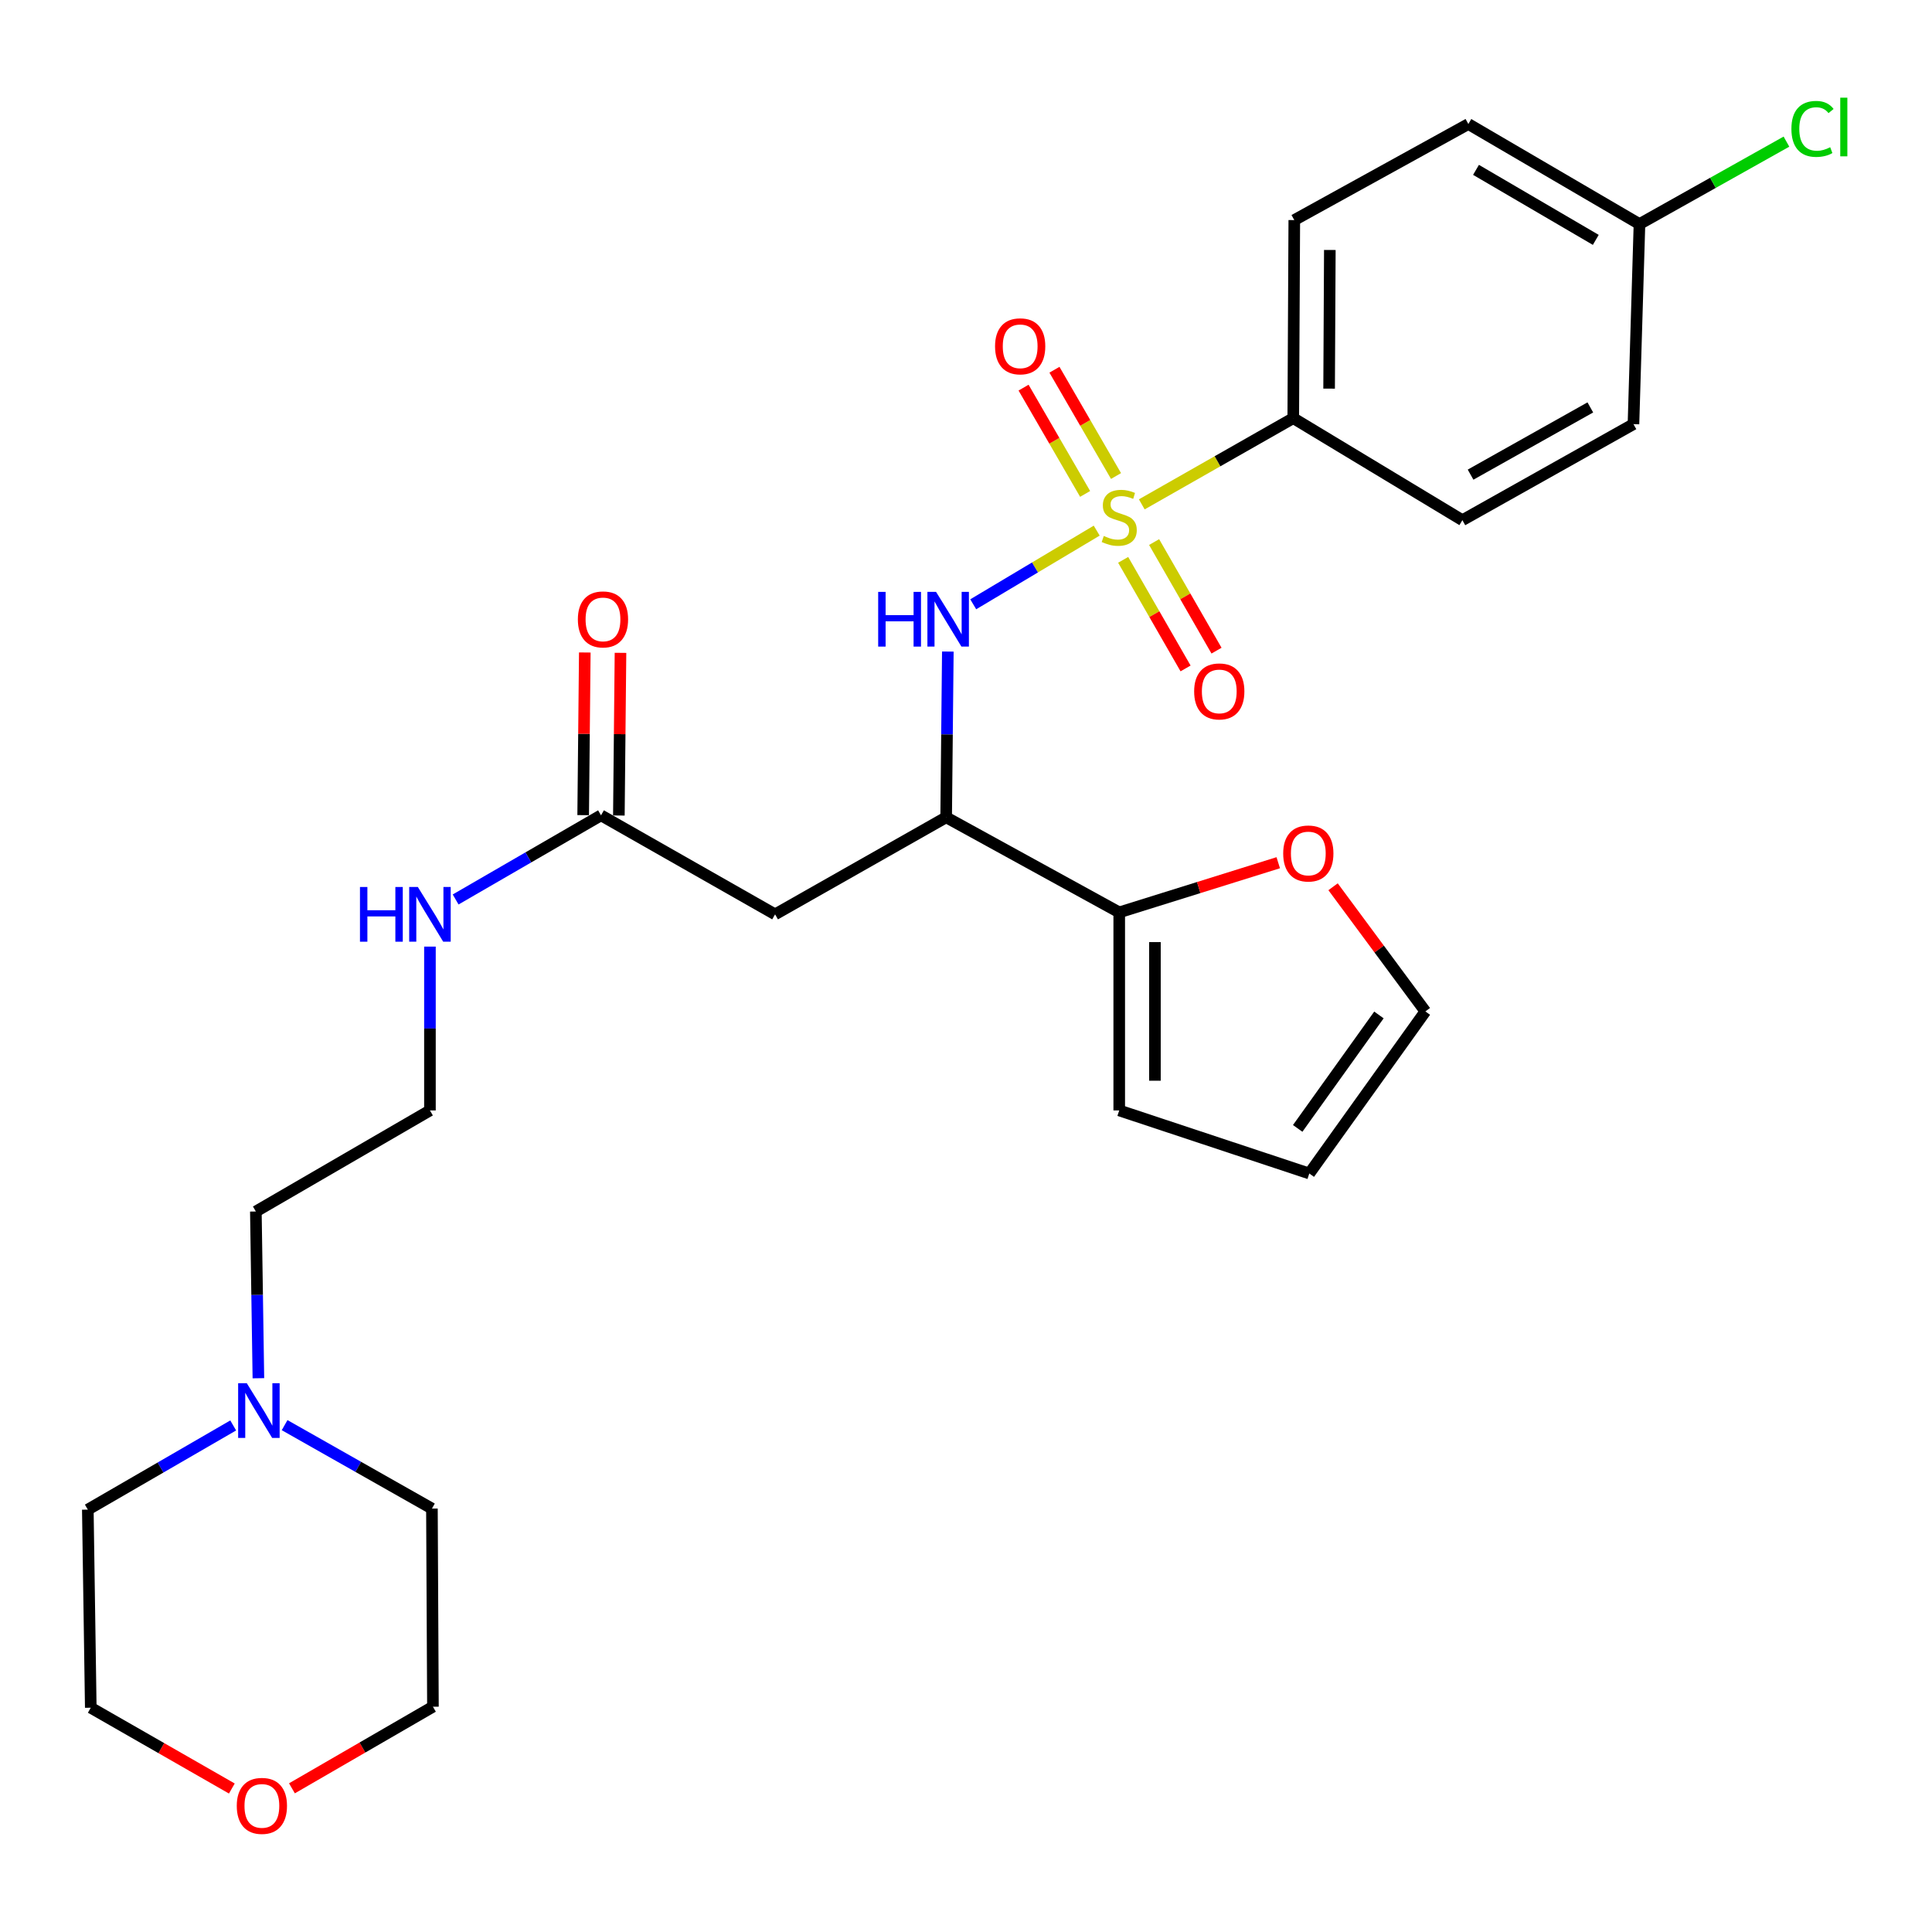 <?xml version='1.0' encoding='iso-8859-1'?>
<svg version='1.1' baseProfile='full'
              xmlns='http://www.w3.org/2000/svg'
                      xmlns:rdkit='http://www.rdkit.org/xml'
                      xmlns:xlink='http://www.w3.org/1999/xlink'
                  xml:space='preserve'
width='1000px' height='1000px' viewBox='0 0 1000 1000'>
<!-- END OF HEADER -->
<rect style='opacity:1.0;fill:#FFFFFF;stroke:none' width='1000' height='1000' x='0' y='0'> </rect>
<path class='bond-0' d='M 567.655,274.651 L 535.7,293.714' style='fill:none;fill-rule:evenodd;stroke:#CCCC00;stroke-width:6px;stroke-linecap:butt;stroke-linejoin:miter;stroke-opacity:1' />
<path class='bond-0' d='M 535.7,293.714 L 503.744,312.778' style='fill:none;fill-rule:evenodd;stroke:#0000FF;stroke-width:6px;stroke-linecap:butt;stroke-linejoin:miter;stroke-opacity:1' />
<path class='bond-4' d='M 590.984,261.054 L 630.187,238.743' style='fill:none;fill-rule:evenodd;stroke:#CCCC00;stroke-width:6px;stroke-linecap:butt;stroke-linejoin:miter;stroke-opacity:1' />
<path class='bond-4' d='M 630.187,238.743 L 669.389,216.432' style='fill:none;fill-rule:evenodd;stroke:#000000;stroke-width:6px;stroke-linecap:butt;stroke-linejoin:miter;stroke-opacity:1' />
<path class='bond-6' d='M 581.347,289.777 L 597.497,317.88' style='fill:none;fill-rule:evenodd;stroke:#CCCC00;stroke-width:6px;stroke-linecap:butt;stroke-linejoin:miter;stroke-opacity:1' />
<path class='bond-6' d='M 597.497,317.88 L 613.647,345.982' style='fill:none;fill-rule:evenodd;stroke:#FF0000;stroke-width:6px;stroke-linecap:butt;stroke-linejoin:miter;stroke-opacity:1' />
<path class='bond-6' d='M 597.367,280.571 L 613.517,308.673' style='fill:none;fill-rule:evenodd;stroke:#CCCC00;stroke-width:6px;stroke-linecap:butt;stroke-linejoin:miter;stroke-opacity:1' />
<path class='bond-6' d='M 613.517,308.673 L 629.667,336.776' style='fill:none;fill-rule:evenodd;stroke:#FF0000;stroke-width:6px;stroke-linecap:butt;stroke-linejoin:miter;stroke-opacity:1' />
<path class='bond-7' d='M 577.648,246.388 L 561.716,218.882' style='fill:none;fill-rule:evenodd;stroke:#CCCC00;stroke-width:6px;stroke-linecap:butt;stroke-linejoin:miter;stroke-opacity:1' />
<path class='bond-7' d='M 561.716,218.882 L 545.784,191.375' style='fill:none;fill-rule:evenodd;stroke:#FF0000;stroke-width:6px;stroke-linecap:butt;stroke-linejoin:miter;stroke-opacity:1' />
<path class='bond-7' d='M 561.659,255.649 L 545.727,228.142' style='fill:none;fill-rule:evenodd;stroke:#CCCC00;stroke-width:6px;stroke-linecap:butt;stroke-linejoin:miter;stroke-opacity:1' />
<path class='bond-7' d='M 545.727,228.142 L 529.795,200.636' style='fill:none;fill-rule:evenodd;stroke:#FF0000;stroke-width:6px;stroke-linecap:butt;stroke-linejoin:miter;stroke-opacity:1' />
<path class='bond-1' d='M 490.597,337.243 L 490.163,380.141' style='fill:none;fill-rule:evenodd;stroke:#0000FF;stroke-width:6px;stroke-linecap:butt;stroke-linejoin:miter;stroke-opacity:1' />
<path class='bond-1' d='M 490.163,380.141 L 489.729,423.038' style='fill:none;fill-rule:evenodd;stroke:#000000;stroke-width:6px;stroke-linecap:butt;stroke-linejoin:miter;stroke-opacity:1' />
<path class='bond-2' d='M 489.729,423.038 L 401.182,473.265' style='fill:none;fill-rule:evenodd;stroke:#000000;stroke-width:6px;stroke-linecap:butt;stroke-linejoin:miter;stroke-opacity:1' />
<path class='bond-3' d='M 489.729,423.038 L 579.313,472.249' style='fill:none;fill-rule:evenodd;stroke:#000000;stroke-width:6px;stroke-linecap:butt;stroke-linejoin:miter;stroke-opacity:1' />
<path class='bond-5' d='M 401.182,473.265 L 311.085,422.012' style='fill:none;fill-rule:evenodd;stroke:#000000;stroke-width:6px;stroke-linecap:butt;stroke-linejoin:miter;stroke-opacity:1' />
<path class='bond-8' d='M 579.313,472.249 L 620.465,459.395' style='fill:none;fill-rule:evenodd;stroke:#000000;stroke-width:6px;stroke-linecap:butt;stroke-linejoin:miter;stroke-opacity:1' />
<path class='bond-8' d='M 620.465,459.395 L 661.617,446.541' style='fill:none;fill-rule:evenodd;stroke:#FF0000;stroke-width:6px;stroke-linecap:butt;stroke-linejoin:miter;stroke-opacity:1' />
<path class='bond-10' d='M 579.313,472.249 L 579.313,574.757' style='fill:none;fill-rule:evenodd;stroke:#000000;stroke-width:6px;stroke-linecap:butt;stroke-linejoin:miter;stroke-opacity:1' />
<path class='bond-10' d='M 597.79,487.625 L 597.79,559.381' style='fill:none;fill-rule:evenodd;stroke:#000000;stroke-width:6px;stroke-linecap:butt;stroke-linejoin:miter;stroke-opacity:1' />
<path class='bond-14' d='M 669.389,216.432 L 669.923,113.914' style='fill:none;fill-rule:evenodd;stroke:#000000;stroke-width:6px;stroke-linecap:butt;stroke-linejoin:miter;stroke-opacity:1' />
<path class='bond-14' d='M 687.946,201.151 L 688.32,129.388' style='fill:none;fill-rule:evenodd;stroke:#000000;stroke-width:6px;stroke-linecap:butt;stroke-linejoin:miter;stroke-opacity:1' />
<path class='bond-15' d='M 669.389,216.432 L 756.93,269.246' style='fill:none;fill-rule:evenodd;stroke:#000000;stroke-width:6px;stroke-linecap:butt;stroke-linejoin:miter;stroke-opacity:1' />
<path class='bond-13' d='M 320.323,422.104 L 320.745,380.007' style='fill:none;fill-rule:evenodd;stroke:#000000;stroke-width:6px;stroke-linecap:butt;stroke-linejoin:miter;stroke-opacity:1' />
<path class='bond-13' d='M 320.745,380.007 L 321.166,337.91' style='fill:none;fill-rule:evenodd;stroke:#FF0000;stroke-width:6px;stroke-linecap:butt;stroke-linejoin:miter;stroke-opacity:1' />
<path class='bond-13' d='M 301.847,421.919 L 302.269,379.822' style='fill:none;fill-rule:evenodd;stroke:#000000;stroke-width:6px;stroke-linecap:butt;stroke-linejoin:miter;stroke-opacity:1' />
<path class='bond-13' d='M 302.269,379.822 L 302.69,337.725' style='fill:none;fill-rule:evenodd;stroke:#FF0000;stroke-width:6px;stroke-linecap:butt;stroke-linejoin:miter;stroke-opacity:1' />
<path class='bond-17' d='M 311.085,422.012 L 273.461,443.79' style='fill:none;fill-rule:evenodd;stroke:#000000;stroke-width:6px;stroke-linecap:butt;stroke-linejoin:miter;stroke-opacity:1' />
<path class='bond-17' d='M 273.461,443.79 L 235.836,465.568' style='fill:none;fill-rule:evenodd;stroke:#0000FF;stroke-width:6px;stroke-linecap:butt;stroke-linejoin:miter;stroke-opacity:1' />
<path class='bond-11' d='M 689.992,458.985 L 713.879,491.249' style='fill:none;fill-rule:evenodd;stroke:#FF0000;stroke-width:6px;stroke-linecap:butt;stroke-linejoin:miter;stroke-opacity:1' />
<path class='bond-11' d='M 713.879,491.249 L 737.765,523.513' style='fill:none;fill-rule:evenodd;stroke:#000000;stroke-width:6px;stroke-linecap:butt;stroke-linejoin:miter;stroke-opacity:1' />
<path class='bond-9' d='M 133.746,713.373 L 133.089,670.22' style='fill:none;fill-rule:evenodd;stroke:#0000FF;stroke-width:6px;stroke-linecap:butt;stroke-linejoin:miter;stroke-opacity:1' />
<path class='bond-9' d='M 133.089,670.22 L 132.431,627.068' style='fill:none;fill-rule:evenodd;stroke:#000000;stroke-width:6px;stroke-linecap:butt;stroke-linejoin:miter;stroke-opacity:1' />
<path class='bond-24' d='M 120.704,737.808 L 83.079,759.59' style='fill:none;fill-rule:evenodd;stroke:#0000FF;stroke-width:6px;stroke-linecap:butt;stroke-linejoin:miter;stroke-opacity:1' />
<path class='bond-24' d='M 83.079,759.59 L 45.455,781.373' style='fill:none;fill-rule:evenodd;stroke:#000000;stroke-width:6px;stroke-linecap:butt;stroke-linejoin:miter;stroke-opacity:1' />
<path class='bond-25' d='M 147.315,737.65 L 185.44,759.245' style='fill:none;fill-rule:evenodd;stroke:#0000FF;stroke-width:6px;stroke-linecap:butt;stroke-linejoin:miter;stroke-opacity:1' />
<path class='bond-25' d='M 185.44,759.245 L 223.565,780.839' style='fill:none;fill-rule:evenodd;stroke:#000000;stroke-width:6px;stroke-linecap:butt;stroke-linejoin:miter;stroke-opacity:1' />
<path class='bond-12' d='M 579.313,574.757 L 677.694,607.4' style='fill:none;fill-rule:evenodd;stroke:#000000;stroke-width:6px;stroke-linecap:butt;stroke-linejoin:miter;stroke-opacity:1' />
<path class='bond-29' d='M 737.765,523.513 L 677.694,607.4' style='fill:none;fill-rule:evenodd;stroke:#000000;stroke-width:6px;stroke-linecap:butt;stroke-linejoin:miter;stroke-opacity:1' />
<path class='bond-29' d='M 713.732,525.338 L 671.682,584.059' style='fill:none;fill-rule:evenodd;stroke:#000000;stroke-width:6px;stroke-linecap:butt;stroke-linejoin:miter;stroke-opacity:1' />
<path class='bond-19' d='M 669.923,113.914 L 760.02,64.2' style='fill:none;fill-rule:evenodd;stroke:#000000;stroke-width:6px;stroke-linecap:butt;stroke-linejoin:miter;stroke-opacity:1' />
<path class='bond-20' d='M 756.93,269.246 L 845.477,219.532' style='fill:none;fill-rule:evenodd;stroke:#000000;stroke-width:6px;stroke-linecap:butt;stroke-linejoin:miter;stroke-opacity:1' />
<path class='bond-20' d='M 761.167,245.677 L 823.149,210.878' style='fill:none;fill-rule:evenodd;stroke:#000000;stroke-width:6px;stroke-linecap:butt;stroke-linejoin:miter;stroke-opacity:1' />
<path class='bond-16' d='M 151.109,925.635 L 187.599,904.512' style='fill:none;fill-rule:evenodd;stroke:#FF0000;stroke-width:6px;stroke-linecap:butt;stroke-linejoin:miter;stroke-opacity:1' />
<path class='bond-16' d='M 187.599,904.512 L 224.088,883.388' style='fill:none;fill-rule:evenodd;stroke:#000000;stroke-width:6px;stroke-linecap:butt;stroke-linejoin:miter;stroke-opacity:1' />
<path class='bond-30' d='M 120,925.734 L 83.492,904.823' style='fill:none;fill-rule:evenodd;stroke:#FF0000;stroke-width:6px;stroke-linecap:butt;stroke-linejoin:miter;stroke-opacity:1' />
<path class='bond-30' d='M 83.492,904.823 L 46.984,883.911' style='fill:none;fill-rule:evenodd;stroke:#000000;stroke-width:6px;stroke-linecap:butt;stroke-linejoin:miter;stroke-opacity:1' />
<path class='bond-22' d='M 222.538,489.963 L 222.538,532.36' style='fill:none;fill-rule:evenodd;stroke:#0000FF;stroke-width:6px;stroke-linecap:butt;stroke-linejoin:miter;stroke-opacity:1' />
<path class='bond-22' d='M 222.538,532.36 L 222.538,574.757' style='fill:none;fill-rule:evenodd;stroke:#000000;stroke-width:6px;stroke-linecap:butt;stroke-linejoin:miter;stroke-opacity:1' />
<path class='bond-18' d='M 848.587,115.978 L 845.477,219.532' style='fill:none;fill-rule:evenodd;stroke:#000000;stroke-width:6px;stroke-linecap:butt;stroke-linejoin:miter;stroke-opacity:1' />
<path class='bond-21' d='M 848.587,115.978 L 886.625,94.641' style='fill:none;fill-rule:evenodd;stroke:#000000;stroke-width:6px;stroke-linecap:butt;stroke-linejoin:miter;stroke-opacity:1' />
<path class='bond-21' d='M 886.625,94.641 L 924.663,73.305' style='fill:none;fill-rule:evenodd;stroke:#00CC00;stroke-width:6px;stroke-linecap:butt;stroke-linejoin:miter;stroke-opacity:1' />
<path class='bond-28' d='M 848.587,115.978 L 760.02,64.2' style='fill:none;fill-rule:evenodd;stroke:#000000;stroke-width:6px;stroke-linecap:butt;stroke-linejoin:miter;stroke-opacity:1' />
<path class='bond-28' d='M 825.977,124.162 L 763.98,87.918' style='fill:none;fill-rule:evenodd;stroke:#000000;stroke-width:6px;stroke-linecap:butt;stroke-linejoin:miter;stroke-opacity:1' />
<path class='bond-23' d='M 222.538,574.757 L 132.431,627.068' style='fill:none;fill-rule:evenodd;stroke:#000000;stroke-width:6px;stroke-linecap:butt;stroke-linejoin:miter;stroke-opacity:1' />
<path class='bond-26' d='M 45.455,781.373 L 46.984,883.911' style='fill:none;fill-rule:evenodd;stroke:#000000;stroke-width:6px;stroke-linecap:butt;stroke-linejoin:miter;stroke-opacity:1' />
<path class='bond-27' d='M 223.565,780.839 L 224.088,883.388' style='fill:none;fill-rule:evenodd;stroke:#000000;stroke-width:6px;stroke-linecap:butt;stroke-linejoin:miter;stroke-opacity:1' />
<path  class='atom-0' d='M 571.313 277.416
Q 571.633 277.536, 572.953 278.096
Q 574.273 278.656, 575.713 279.016
Q 577.193 279.336, 578.633 279.336
Q 581.313 279.336, 582.873 278.056
Q 584.433 276.736, 584.433 274.456
Q 584.433 272.896, 583.633 271.936
Q 582.873 270.976, 581.673 270.456
Q 580.473 269.936, 578.473 269.336
Q 575.953 268.576, 574.433 267.856
Q 572.953 267.136, 571.873 265.616
Q 570.833 264.096, 570.833 261.536
Q 570.833 257.976, 573.233 255.776
Q 575.673 253.576, 580.473 253.576
Q 583.753 253.576, 587.473 255.136
L 586.553 258.216
Q 583.153 256.816, 580.593 256.816
Q 577.833 256.816, 576.313 257.976
Q 574.793 259.096, 574.833 261.056
Q 574.833 262.576, 575.593 263.496
Q 576.393 264.416, 577.513 264.936
Q 578.673 265.456, 580.593 266.056
Q 583.153 266.856, 584.673 267.656
Q 586.193 268.456, 587.273 270.096
Q 588.393 271.696, 588.393 274.456
Q 588.393 278.376, 585.753 280.496
Q 583.153 282.576, 578.793 282.576
Q 576.273 282.576, 574.353 282.016
Q 572.473 281.496, 570.233 280.576
L 571.313 277.416
' fill='#CCCC00'/>
<path  class='atom-1' d='M 454.546 306.36
L 458.386 306.36
L 458.386 318.4
L 472.866 318.4
L 472.866 306.36
L 476.706 306.36
L 476.706 334.68
L 472.866 334.68
L 472.866 321.6
L 458.386 321.6
L 458.386 334.68
L 454.546 334.68
L 454.546 306.36
' fill='#0000FF'/>
<path  class='atom-1' d='M 484.506 306.36
L 493.786 321.36
Q 494.706 322.84, 496.186 325.52
Q 497.666 328.2, 497.746 328.36
L 497.746 306.36
L 501.506 306.36
L 501.506 334.68
L 497.626 334.68
L 487.666 318.28
Q 486.506 316.36, 485.266 314.16
Q 484.066 311.96, 483.706 311.28
L 483.706 334.68
L 480.026 334.68
L 480.026 306.36
L 484.506 306.36
' fill='#0000FF'/>
<path  class='atom-7' d='M 618.09 357.873
Q 618.09 351.073, 621.45 347.273
Q 624.81 343.473, 631.09 343.473
Q 637.37 343.473, 640.73 347.273
Q 644.09 351.073, 644.09 357.873
Q 644.09 364.753, 640.69 368.673
Q 637.29 372.553, 631.09 372.553
Q 624.85 372.553, 621.45 368.673
Q 618.09 364.793, 618.09 357.873
M 631.09 369.353
Q 635.41 369.353, 637.73 366.473
Q 640.09 363.553, 640.09 357.873
Q 640.09 352.313, 637.73 349.513
Q 635.41 346.673, 631.09 346.673
Q 626.77 346.673, 624.41 349.473
Q 622.09 352.273, 622.09 357.873
Q 622.09 363.593, 624.41 366.473
Q 626.77 369.353, 631.09 369.353
' fill='#FF0000'/>
<path  class='atom-8' d='M 515.039 179.25
Q 515.039 172.45, 518.399 168.65
Q 521.759 164.85, 528.039 164.85
Q 534.319 164.85, 537.679 168.65
Q 541.039 172.45, 541.039 179.25
Q 541.039 186.13, 537.639 190.05
Q 534.239 193.93, 528.039 193.93
Q 521.799 193.93, 518.399 190.05
Q 515.039 186.17, 515.039 179.25
M 528.039 190.73
Q 532.359 190.73, 534.679 187.85
Q 537.039 184.93, 537.039 179.25
Q 537.039 173.69, 534.679 170.89
Q 532.359 168.05, 528.039 168.05
Q 523.719 168.05, 521.359 170.85
Q 519.039 173.65, 519.039 179.25
Q 519.039 184.97, 521.359 187.85
Q 523.719 190.73, 528.039 190.73
' fill='#FF0000'/>
<path  class='atom-9' d='M 664.18 441.76
Q 664.18 434.96, 667.54 431.16
Q 670.9 427.36, 677.18 427.36
Q 683.46 427.36, 686.82 431.16
Q 690.18 434.96, 690.18 441.76
Q 690.18 448.64, 686.78 452.56
Q 683.38 456.44, 677.18 456.44
Q 670.94 456.44, 667.54 452.56
Q 664.18 448.68, 664.18 441.76
M 677.18 453.24
Q 681.5 453.24, 683.82 450.36
Q 686.18 447.44, 686.18 441.76
Q 686.18 436.2, 683.82 433.4
Q 681.5 430.56, 677.18 430.56
Q 672.86 430.56, 670.5 433.36
Q 668.18 436.16, 668.18 441.76
Q 668.18 447.48, 670.5 450.36
Q 672.86 453.24, 677.18 453.24
' fill='#FF0000'/>
<path  class='atom-10' d='M 127.741 715.949
L 137.021 730.949
Q 137.941 732.429, 139.421 735.109
Q 140.901 737.789, 140.981 737.949
L 140.981 715.949
L 144.741 715.949
L 144.741 744.269
L 140.861 744.269
L 130.901 727.869
Q 129.741 725.949, 128.501 723.749
Q 127.301 721.549, 126.941 720.869
L 126.941 744.269
L 123.261 744.269
L 123.261 715.949
L 127.741 715.949
' fill='#0000FF'/>
<path  class='atom-14' d='M 299.101 320.6
Q 299.101 313.8, 302.461 310
Q 305.821 306.2, 312.101 306.2
Q 318.381 306.2, 321.741 310
Q 325.101 313.8, 325.101 320.6
Q 325.101 327.48, 321.701 331.4
Q 318.301 335.28, 312.101 335.28
Q 305.861 335.28, 302.461 331.4
Q 299.101 327.52, 299.101 320.6
M 312.101 332.08
Q 316.421 332.08, 318.741 329.2
Q 321.101 326.28, 321.101 320.6
Q 321.101 315.04, 318.741 312.24
Q 316.421 309.4, 312.101 309.4
Q 307.781 309.4, 305.421 312.2
Q 303.101 315, 303.101 320.6
Q 303.101 326.32, 305.421 329.2
Q 307.781 332.08, 312.101 332.08
' fill='#FF0000'/>
<path  class='atom-17' d='M 122.552 934.722
Q 122.552 927.922, 125.912 924.122
Q 129.272 920.322, 135.552 920.322
Q 141.832 920.322, 145.192 924.122
Q 148.552 927.922, 148.552 934.722
Q 148.552 941.602, 145.152 945.522
Q 141.752 949.402, 135.552 949.402
Q 129.312 949.402, 125.912 945.522
Q 122.552 941.642, 122.552 934.722
M 135.552 946.202
Q 139.872 946.202, 142.192 943.322
Q 144.552 940.402, 144.552 934.722
Q 144.552 929.162, 142.192 926.362
Q 139.872 923.522, 135.552 923.522
Q 131.232 923.522, 128.872 926.322
Q 126.552 929.122, 126.552 934.722
Q 126.552 940.442, 128.872 943.322
Q 131.232 946.202, 135.552 946.202
' fill='#FF0000'/>
<path  class='atom-18' d='M 186.318 459.105
L 190.158 459.105
L 190.158 471.145
L 204.638 471.145
L 204.638 459.105
L 208.478 459.105
L 208.478 487.425
L 204.638 487.425
L 204.638 474.345
L 190.158 474.345
L 190.158 487.425
L 186.318 487.425
L 186.318 459.105
' fill='#0000FF'/>
<path  class='atom-18' d='M 216.278 459.105
L 225.558 474.105
Q 226.478 475.585, 227.958 478.265
Q 229.438 480.945, 229.518 481.105
L 229.518 459.105
L 233.278 459.105
L 233.278 487.425
L 229.398 487.425
L 219.438 471.025
Q 218.278 469.105, 217.038 466.905
Q 215.838 464.705, 215.478 464.025
L 215.478 487.425
L 211.798 487.425
L 211.798 459.105
L 216.278 459.105
' fill='#0000FF'/>
<path  class='atom-22' d='M 927.231 66.72
Q 927.231 59.68, 930.511 56
Q 933.831 52.28, 940.111 52.28
Q 945.951 52.28, 949.071 56.4
L 946.431 58.56
Q 944.151 55.56, 940.111 55.56
Q 935.831 55.56, 933.551 58.44
Q 931.311 61.28, 931.311 66.72
Q 931.311 72.32, 933.631 75.2
Q 935.991 78.08, 940.551 78.08
Q 943.671 78.08, 947.311 76.2
L 948.431 79.2
Q 946.951 80.16, 944.711 80.72
Q 942.471 81.28, 939.991 81.28
Q 933.831 81.28, 930.511 77.52
Q 927.231 73.76, 927.231 66.72
' fill='#00CC00'/>
<path  class='atom-22' d='M 952.511 50.56
L 956.191 50.56
L 956.191 80.92
L 952.511 80.92
L 952.511 50.56
' fill='#00CC00'/>
</svg>
